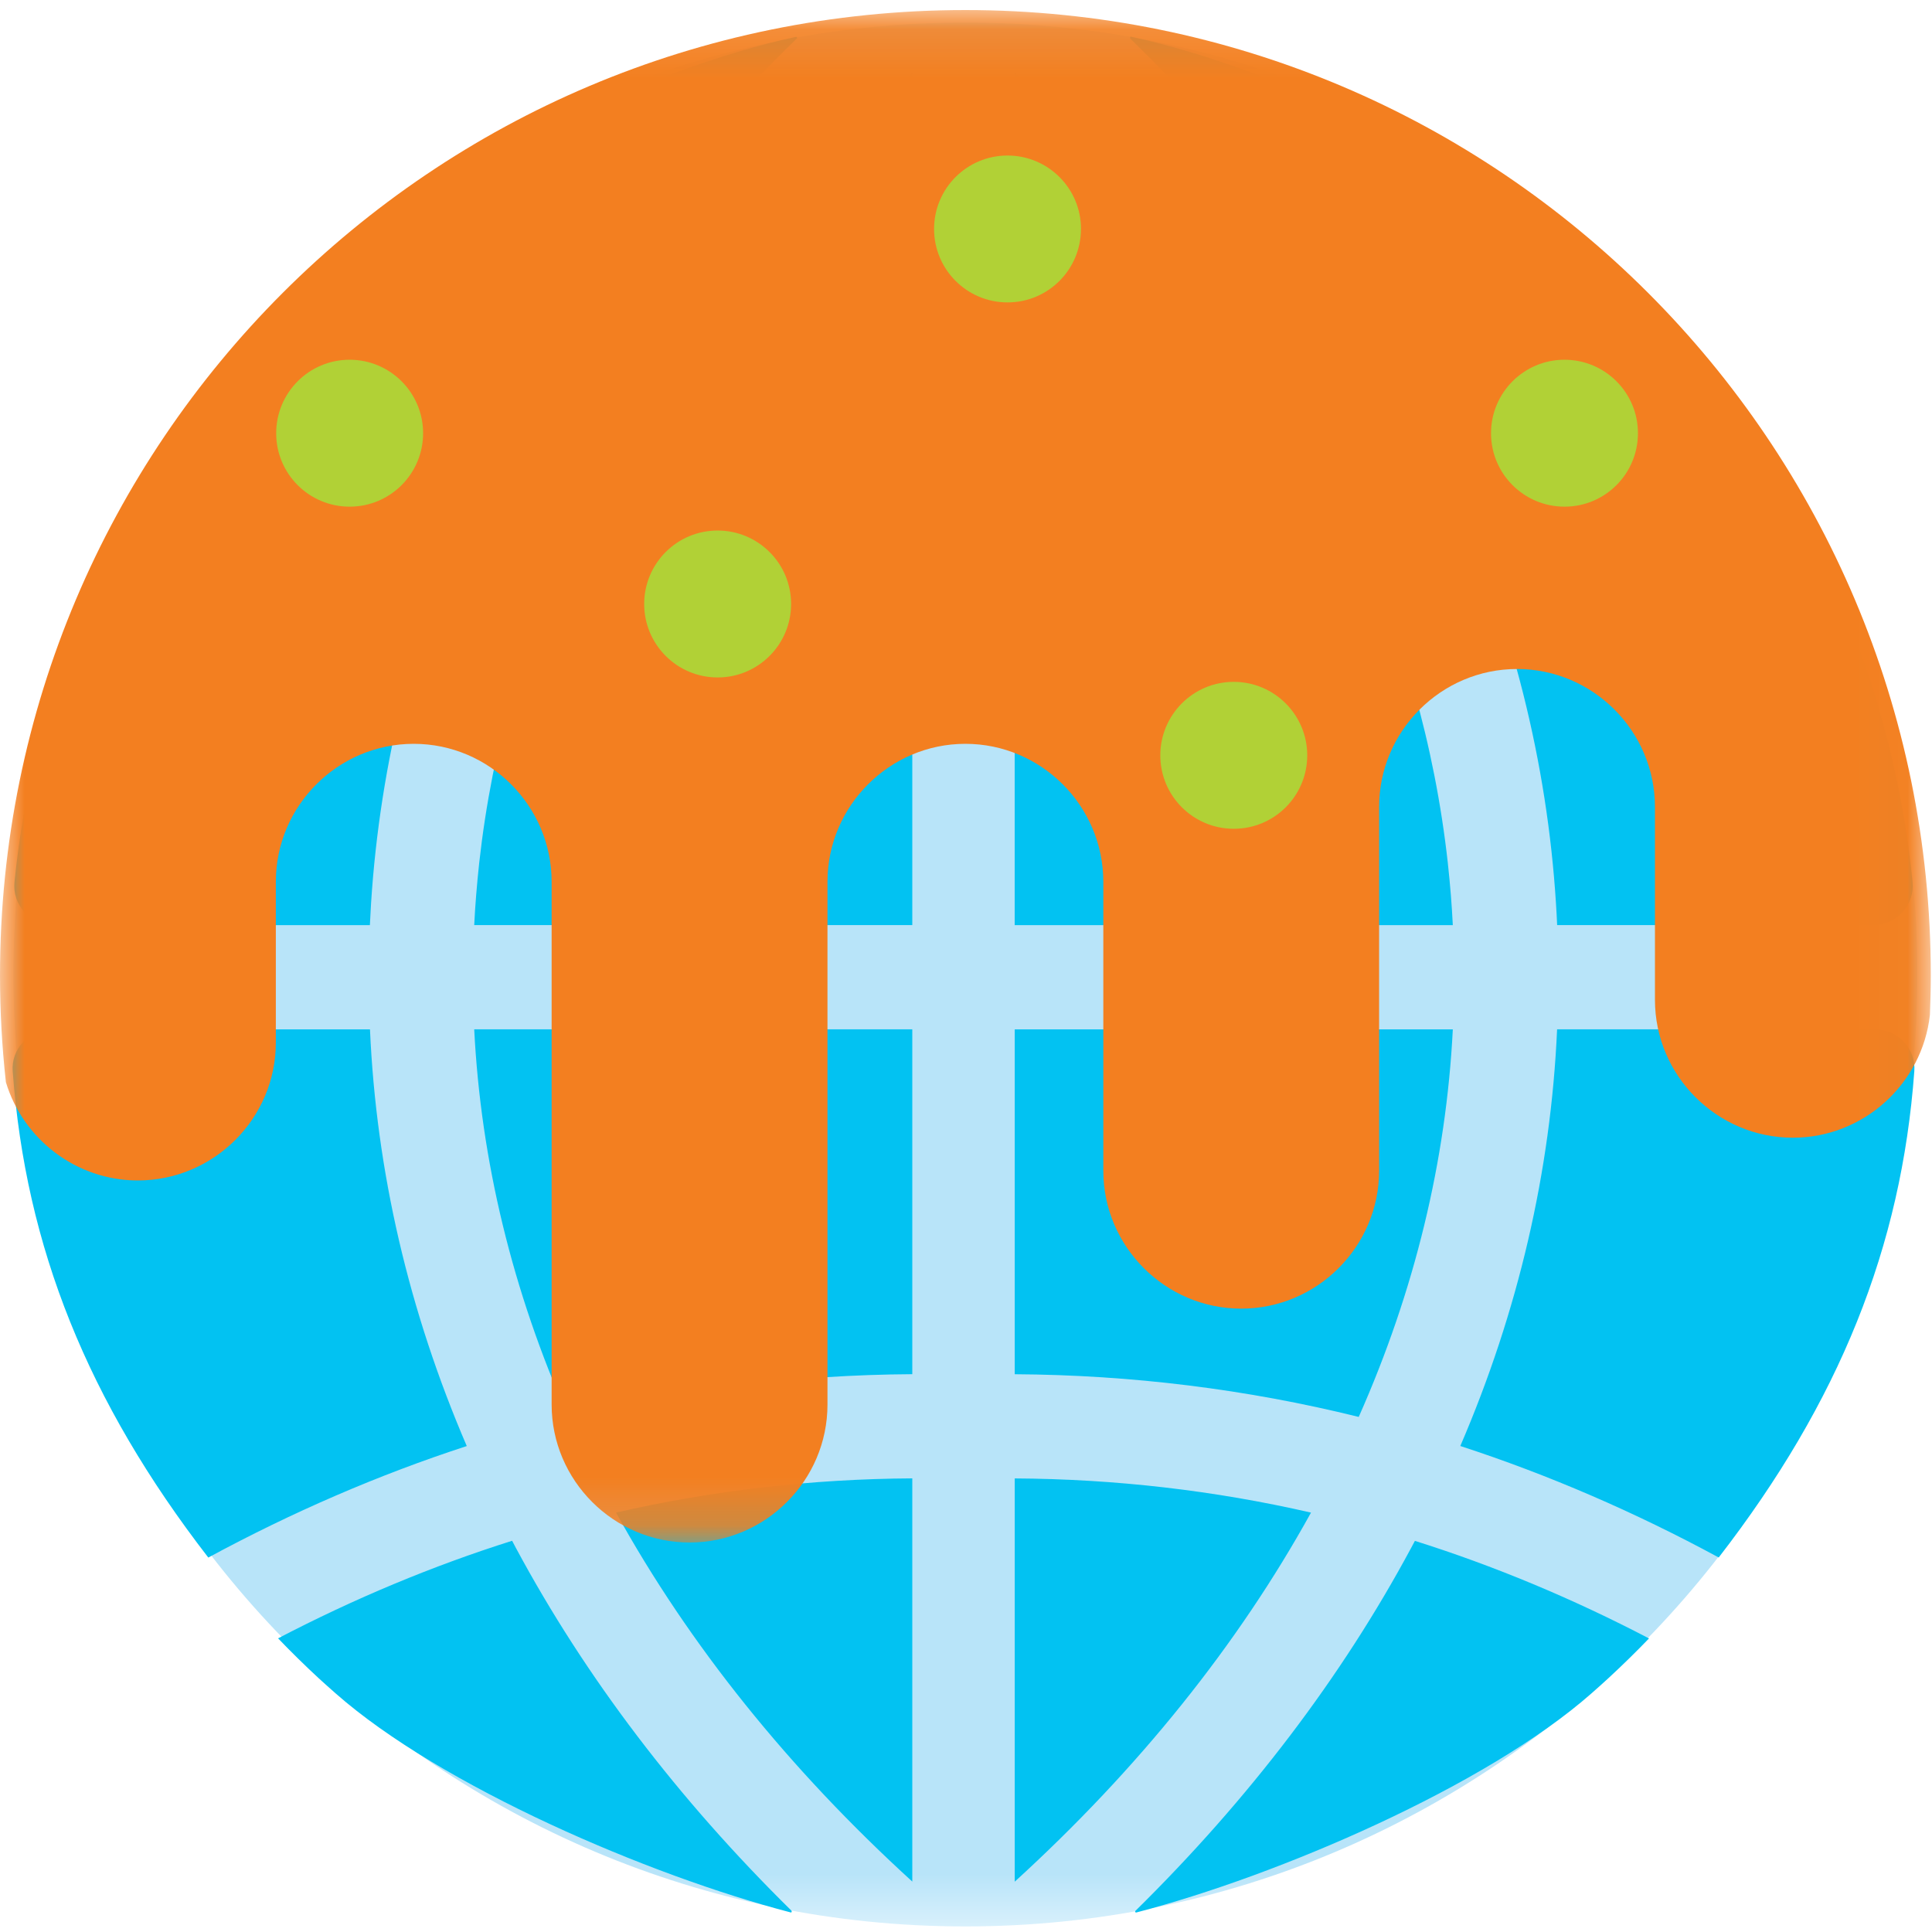 <svg xmlns="http://www.w3.org/2000/svg" xmlns:xlink="http://www.w3.org/1999/xlink" width="40" height="40" viewBox="0 0 40 40">
    <defs>
        <path id="prefix__a" d="M23.232.079c1.003.979 1.937 2.003 2.774 3.045 1.113 1.387 2.092 2.845 2.914 4.34 1.586-.517 3.192-1.157 4.784-1.907C30.938 2.83 26.265.684 23.238.037c-.008.006-.016.024-.006.042zM5.854 5.557c1.592.75 3.198 1.39 4.784 1.907.82-1.493 1.8-2.952 2.915-4.34.837-1.042 1.77-2.067 2.782-3.055.001-.008-.007-.026-.019-.027C13.293.685 8.62 2.83 5.854 5.557zM20.84 9.069c1.95-.133 3.95-.463 5.945-.98-1.497-2.614-3.496-5.069-5.945-7.302V9.07zm-8.065-.98c1.996.517 3.995.847 5.945.98V.787C16.27 3.02 14.271 5.475 12.774 8.09zm17.117 1.326c1.245 2.766 1.97 5.651 2.155 8.576.009.148.017.296.023.444h6.541c.235 0 .452-.096.61-.27.156-.173.23-.394.206-.623-.38-3.822-1.918-7.578-4.221-10.313-1.76.86-3.547 1.595-5.314 2.186zM.131 17.542c-.022.23.051.45.207.622.158.175.374.271.61.271h6.541c.006-.148.014-.297.023-.445.185-2.924.91-5.809 2.155-8.575C7.9 8.824 6.113 8.089 4.353 7.229 2.05 9.964.513 13.72.132 17.542zm9.622-.401c-.025.225-.047.449-.064.677-.017.203-.03.407-.04.617h9.07v-7.204c-2.29-.146-4.635-.544-6.959-1.183-1.064 2.299-1.74 4.685-2.007 7.093zm11.086-5.91v7.204h9.07c-.01-.206-.023-.412-.04-.62-.017-.225-.039-.449-.063-.673-.268-2.408-.943-4.794-2.008-7.092-2.332.638-4.673 1.035-6.959 1.18zm11.23 9.362c-.131 2.94-.805 5.841-2.005 8.627 1.814.59 3.613 1.367 5.351 2.308 2.496-3.228 3.783-6.428 4.05-10.069.016-.223-.06-.437-.214-.603-.158-.17-.372-.263-.604-.263H32.07zm-11.23 0v7.14c2.41.014 4.806.31 7.123.884 1.155-2.604 1.81-5.304 1.947-8.024h-9.07zm-11.19 0c.136 2.72.792 5.42 1.947 8.024 2.317-.573 4.712-.87 7.123-.883v-7.141h-9.07zm-8.738 0c-.231 0-.446.093-.604.263-.154.166-.23.38-.213.603.266 3.64 1.553 6.841 4.05 10.069 1.737-.94 3.537-1.717 5.35-2.308-1.2-2.786-1.874-5.688-2.005-8.627H.911zm19.928 17.646c2.557-2.331 4.62-4.901 6.135-7.641-1.998-.459-4.061-.697-6.135-.708v8.349zm-8.255-7.641c1.515 2.74 3.579 5.31 6.135 7.64V29.89c-2.074.011-4.137.25-6.135.708zm16.46.736c-1.433 2.668-3.353 5.194-5.713 7.517 0 .008.009.024.013.027l.017-.003c2.937-.764 7.236-2.612 9.417-4.532.118-.104.236-.21.35-.314.287-.266.57-.543.843-.826-1.58-.825-3.209-1.505-4.847-2.02l-.08.15zM5.587 33.203c.273.283.556.56.84.824.117.106.235.212.353.316 2.18 1.92 6.48 3.768 9.417 4.532l.015.003c.007-.005.015-.02.006-.036-2.351-2.314-4.27-4.84-5.705-7.51l-.08-.15c-1.637.516-3.267 1.196-4.846 2.02z"/>
        <path id="prefix__c" d="M23.232.079c1.003.979 1.937 2.003 2.774 3.045 1.113 1.387 2.092 2.845 2.914 4.34 1.586-.517 3.192-1.157 4.784-1.907C30.938 2.83 26.265.684 23.238.037c-.008.006-.016.024-.006.042zM5.854 5.557c1.592.75 3.198 1.39 4.784 1.907.82-1.493 1.8-2.952 2.915-4.34.837-1.042 1.77-2.067 2.782-3.055.001-.008-.007-.026-.019-.027C13.293.685 8.62 2.83 5.854 5.557zM20.84 9.069c1.95-.133 3.95-.463 5.945-.98-1.497-2.614-3.496-5.069-5.945-7.302V9.07zm-8.065-.98c1.996.517 3.995.847 5.945.98V.787C16.27 3.02 14.271 5.475 12.774 8.09zm17.117 1.326c1.245 2.766 1.97 5.651 2.155 8.576.009.148.017.296.023.444h6.541c.235 0 .452-.096.61-.27.156-.173.23-.394.206-.623-.38-3.822-1.918-7.578-4.221-10.313-1.76.86-3.547 1.595-5.314 2.186zM.131 17.542c-.022.23.051.45.207.622.158.175.374.271.61.271h6.541c.006-.148.014-.297.023-.445.185-2.924.91-5.809 2.155-8.575C7.9 8.824 6.113 8.089 4.353 7.229 2.05 9.964.513 13.72.132 17.542zm9.622-.401c-.025.225-.047.449-.064.677-.017.203-.03.407-.04.617h9.07v-7.204c-2.29-.146-4.635-.544-6.959-1.183-1.064 2.299-1.74 4.685-2.007 7.093zm11.086-5.91v7.204h9.07c-.01-.206-.023-.412-.04-.62-.017-.225-.039-.449-.063-.673-.268-2.408-.943-4.794-2.008-7.092-2.332.638-4.673 1.035-6.959 1.18zm11.23 9.362c-.131 2.94-.805 5.841-2.005 8.627 1.814.59 3.613 1.367 5.351 2.308 2.496-3.228 3.783-6.428 4.05-10.069.016-.223-.06-.437-.214-.603-.158-.17-.372-.263-.604-.263H32.07zm-11.23 0v7.14c2.41.014 4.806.31 7.123.884 1.155-2.604 1.81-5.304 1.947-8.024h-9.07zm-11.19 0c.136 2.72.792 5.42 1.947 8.024 2.317-.573 4.712-.87 7.123-.883v-7.141h-9.07zm-8.738 0c-.231 0-.446.093-.604.263-.154.166-.23.38-.213.603.266 3.64 1.553 6.841 4.05 10.069 1.737-.94 3.537-1.717 5.35-2.308-1.2-2.786-1.874-5.688-2.005-8.627H.911zm19.928 17.646c2.557-2.331 4.62-4.901 6.135-7.641-1.998-.459-4.061-.697-6.135-.708v8.349zm-8.255-7.641c1.515 2.74 3.579 5.31 6.135 7.64V29.89c-2.074.011-4.137.25-6.135.708zm16.46.736c-1.433 2.668-3.353 5.194-5.713 7.517 0 .008.009.024.013.027l.017-.003c2.937-.764 7.236-2.612 9.417-4.532.118-.104.236-.21.35-.314.287-.266.57-.543.843-.826-1.58-.825-3.209-1.505-4.847-2.02l-.08.15zM5.587 33.203c.273.283.556.56.84.824.117.106.235.212.353.316 2.18 1.92 6.48 3.768 9.417 4.532l.015.003c.007-.005.015-.02.006-.036-2.351-2.314-4.27-4.84-5.705-7.51l-.08-.15c-1.637.516-3.267 1.196-4.846 2.02z"/>
        <path id="prefix__e" d="M0.07 0.166L39.488 0.166 39.488 39.583 0.07 39.583z"/>
        <path id="prefix__g" d="M0 0.114L39.975 0.114 39.975 31.842 0 31.842z"/>
    </defs>
    <g fill="none" fill-rule="evenodd">
        <path d="M0 0H40V40H0z"/>
        <g transform="translate(.208 .719)">
            <mask id="prefix__b" fill="#fff">
                <use xlink:href="#prefix__a"/>
            </mask>
            <path d="M23.232.079c1.003.979 1.937 2.003 2.774 3.045 1.113 1.387 2.092 2.845 2.914 4.34 1.586-.517 3.192-1.157 4.784-1.907C30.938 2.83 26.265.684 23.238.037c-.008.006-.016.024-.006.042zM5.854 5.557c1.592.75 3.198 1.39 4.784 1.907.82-1.493 1.8-2.952 2.915-4.34.837-1.042 1.77-2.067 2.782-3.055.001-.008-.007-.026-.019-.027C13.293.685 8.62 2.83 5.854 5.557zM20.84 9.069c1.95-.133 3.95-.463 5.945-.98-1.497-2.614-3.496-5.069-5.945-7.302V9.07zm-8.065-.98c1.996.517 3.995.847 5.945.98V.787C16.27 3.02 14.271 5.475 12.774 8.09zm17.117 1.326c1.245 2.766 1.97 5.651 2.155 8.576.009.148.017.296.023.444h6.541c.235 0 .452-.096.61-.27.156-.173.23-.394.206-.623-.38-3.822-1.918-7.578-4.221-10.313-1.76.86-3.547 1.595-5.314 2.186zM.131 17.542c-.022.23.051.45.207.622.158.175.374.271.61.271h6.541c.006-.148.014-.297.023-.445.185-2.924.91-5.809 2.155-8.575C7.9 8.824 6.113 8.089 4.353 7.229 2.05 9.964.513 13.72.132 17.542zm9.622-.401c-.025.225-.047.449-.064.677-.017.203-.03.407-.04.617h9.07v-7.204c-2.29-.146-4.635-.544-6.959-1.183-1.064 2.299-1.74 4.685-2.007 7.093zm11.086-5.91v7.204h9.07c-.01-.206-.023-.412-.04-.62-.017-.225-.039-.449-.063-.673-.268-2.408-.943-4.794-2.008-7.092-2.332.638-4.673 1.035-6.959 1.18zm11.23 9.362c-.131 2.94-.805 5.841-2.005 8.627 1.814.59 3.613 1.367 5.351 2.308 2.496-3.228 3.783-6.428 4.05-10.069.016-.223-.06-.437-.214-.603-.158-.17-.372-.263-.604-.263H32.07zm-11.23 0v7.14c2.41.014 4.806.31 7.123.884 1.155-2.604 1.81-5.304 1.947-8.024h-9.07zm-11.19 0c.136 2.72.792 5.42 1.947 8.024 2.317-.573 4.712-.87 7.123-.883v-7.141h-9.07zm-8.738 0c-.231 0-.446.093-.604.263-.154.166-.23.38-.213.603.266 3.64 1.553 6.841 4.05 10.069 1.737-.94 3.537-1.717 5.35-2.308-1.2-2.786-1.874-5.688-2.005-8.627H.911zm19.928 17.646c2.557-2.331 4.62-4.901 6.135-7.641-1.998-.459-4.061-.697-6.135-.708v8.349zm-8.255-7.641c1.515 2.74 3.579 5.31 6.135 7.64V29.89c-2.074.011-4.137.25-6.135.708zm16.46.736c-1.433 2.668-3.353 5.194-5.713 7.517 0 .008.009.024.013.027l.017-.003c2.937-.764 7.236-2.612 9.417-4.532.118-.104.236-.21.35-.314.287-.266.57-.543.843-.826-1.58-.825-3.209-1.505-4.847-2.02l-.08.15zM5.587 33.203c.273.283.556.56.84.824.117.106.235.212.353.316 2.18 1.92 6.48 3.768 9.417 4.532l.015.003c.007-.005.015-.02.006-.036-2.351-2.314-4.27-4.84-5.705-7.51l-.08-.15c-1.637.516-3.267 1.196-4.846 2.02z" mask="url(#prefix__b)"/>
        </g>
        <g transform="translate(.208 .719)">
            <mask id="prefix__d" fill="#fff">
                <use xlink:href="#prefix__c"/>
            </mask>
            <path d="M23.232.079c1.003.979 1.937 2.003 2.774 3.045 1.113 1.387 2.092 2.845 2.914 4.34 1.586-.517 3.192-1.157 4.784-1.907C30.938 2.83 26.265.684 23.238.037c-.008.006-.016.024-.006.042zM5.854 5.557c1.592.75 3.198 1.39 4.784 1.907.82-1.493 1.8-2.952 2.915-4.34.837-1.042 1.77-2.067 2.782-3.055.001-.008-.007-.026-.019-.027C13.293.685 8.62 2.83 5.854 5.557zM20.84 9.069c1.95-.133 3.95-.463 5.945-.98-1.497-2.614-3.496-5.069-5.945-7.302V9.07zm-8.065-.98c1.996.517 3.995.847 5.945.98V.787C16.27 3.02 14.271 5.475 12.774 8.09zm17.117 1.326c1.245 2.766 1.97 5.651 2.155 8.576.009.148.017.296.023.444h6.541c.235 0 .452-.096.61-.27.156-.173.23-.394.206-.623-.38-3.822-1.918-7.578-4.221-10.313-1.76.86-3.547 1.595-5.314 2.186zM.131 17.542c-.022.23.051.45.207.622.158.175.374.271.61.271h6.541c.006-.148.014-.297.023-.445.185-2.924.91-5.809 2.155-8.575C7.9 8.824 6.113 8.089 4.353 7.229 2.05 9.964.513 13.72.132 17.542zm9.622-.401c-.025.225-.047.449-.064.677-.017.203-.03.407-.04.617h9.07v-7.204c-2.29-.146-4.635-.544-6.959-1.183-1.064 2.299-1.74 4.685-2.007 7.093zm11.086-5.91v7.204h9.07c-.01-.206-.023-.412-.04-.62-.017-.225-.039-.449-.063-.673-.268-2.408-.943-4.794-2.008-7.092-2.332.638-4.673 1.035-6.959 1.18zm11.23 9.362c-.131 2.94-.805 5.841-2.005 8.627 1.814.59 3.613 1.367 5.351 2.308 2.496-3.228 3.783-6.428 4.05-10.069.016-.223-.06-.437-.214-.603-.158-.17-.372-.263-.604-.263H32.07zm-11.23 0v7.14c2.41.014 4.806.31 7.123.884 1.155-2.604 1.81-5.304 1.947-8.024h-9.07zm-11.19 0c.136 2.72.792 5.42 1.947 8.024 2.317-.573 4.712-.87 7.123-.883v-7.141h-9.07zm-8.738 0c-.231 0-.446.093-.604.263-.154.166-.23.38-.213.603.266 3.64 1.553 6.841 4.05 10.069 1.737-.94 3.537-1.717 5.35-2.308-1.2-2.786-1.874-5.688-2.005-8.627H.911zm19.928 17.646c2.557-2.331 4.62-4.901 6.135-7.641-1.998-.459-4.061-.697-6.135-.708v8.349zm-8.255-7.641c1.515 2.74 3.579 5.31 6.135 7.64V29.89c-2.074.011-4.137.25-6.135.708zm16.46.736c-1.433 2.668-3.353 5.194-5.713 7.517 0 .008.009.024.013.027l.017-.003c2.937-.764 7.236-2.612 9.417-4.532.118-.104.236-.21.35-.314.287-.266.57-.543.843-.826-1.58-.825-3.209-1.505-4.847-2.02l-.08.15zM5.587 33.203c.273.283.556.56.84.824.117.106.235.212.353.316 2.18 1.92 6.48 3.768 9.417 4.532l.015.003c.007-.005.015-.02.006-.036-2.351-2.314-4.27-4.84-5.705-7.51l-.08-.15c-1.637.516-3.267 1.196-4.846 2.02z" mask="url(#prefix__d)"/>
        </g>
        <g transform="translate(0 .094)">
            <g transform="translate(.208 .208)">
                <mask id="prefix__f" fill="#fff">
                    <use xlink:href="#prefix__e"/>
                </mask>
                <path fill="#B8E4F9" d="M39.488 19.875c0 10.884-8.824 19.708-19.709 19.708S.07 30.76.07 19.875C.07 8.99 8.894.165 19.78.165s19.709 8.825 19.709 19.71" mask="url(#prefix__f)"/>
            </g>
            <path fill="#02C2F2" d="M21.009 38.864c2.556-2.332 4.62-4.901 6.134-7.641-1.998-.459-4.061-.697-6.134-.708v8.349zm9.07-17.646h-9.07v7.14c2.41.014 4.806.31 7.122.884 1.156-2.604 1.811-5.304 1.948-8.024zm0-2.158c-.01-.206-.024-.412-.04-.62-.018-.225-.04-.449-.064-.673-.267-2.408-.943-4.794-2.007-7.092-2.332.638-4.673 1.035-6.96 1.18v7.205h9.07zm-9.07-9.366c1.95-.133 3.95-.463 5.944-.98-1.496-2.614-3.495-5.069-5.944-7.302v8.282zm2.521 29.807c2.938-.765 7.237-2.614 9.417-4.533.119-.104.236-.21.35-.314.288-.266.571-.543.844-.826-1.58-.825-3.21-1.505-4.847-2.02l-.08.15c-1.434 2.669-3.353 5.195-5.714 7.518 0 .008.01.024.014.027l.016-.002zM33.873 6.18C31.108 3.457 26.435 1.31 23.407.664c-.007.005-.016.023-.006.04 1.004.98 1.937 2.004 2.774 3.046 1.114 1.387 2.092 2.845 2.914 4.34 1.586-.517 3.193-1.157 4.784-1.907zm4.907 12.88c.235 0 .452-.097.61-.272.156-.172.229-.393.206-.622-.38-3.822-1.918-7.578-4.222-10.313-1.76.86-3.547 1.595-5.313 2.186 1.245 2.766 1.97 5.651 2.154 8.576.01.147.017.296.024.444h6.54zm.854 3.023c.016-.223-.06-.437-.214-.603-.158-.17-.372-.263-.603-.263h-6.579c-.13 2.94-.805 5.841-2.004 8.627 1.813.59 3.613 1.367 5.35 2.308 2.497-3.228 3.783-6.428 4.05-10.07zm-20.746 8.431c-2.073.011-4.136.25-6.134.708 1.515 2.74 3.578 5.31 6.134 7.64v-8.348zm0-2.157v-7.14h-9.07c.137 2.72.792 5.42 1.948 8.024 2.316-.573 4.712-.87 7.122-.884zm0-9.298v-7.204c-2.29-.146-4.635-.544-6.958-1.183-1.065 2.299-1.74 4.685-2.008 7.093-.024.225-.046.449-.064.677-.016.203-.03.407-.04.617h9.07zm0-17.648C16.44 3.645 14.44 6.1 12.944 8.714c1.995.517 3.994.847 5.944.98V1.412zm-2.5 38.055c-2.352-2.314-4.271-4.84-5.706-7.51l-.079-.15c-1.637.516-3.267 1.196-4.846 2.02.272.284.555.561.84.825.117.106.234.212.353.316 2.18 1.92 6.48 3.768 9.417 4.533l.015.002c.007-.005.014-.02.006-.036zM13.722 3.75c.837-1.042 1.77-2.067 2.783-3.055 0-.008-.008-.026-.02-.027-3.022.643-7.695 2.789-10.461 5.515 1.591.75 3.198 1.39 4.784 1.907.82-1.493 1.8-2.952 2.914-4.34zm-6.064 15.31l.024-.444c.185-2.924.91-5.809 2.154-8.575-1.766-.59-3.553-1.326-5.313-2.186C2.22 10.59.682 14.344.3 18.167c-.023.23.05.45.206.622.159.175.375.271.61.271h6.541zM4.313 32.154C1.817 28.925.53 25.725.263 22.083c-.016-.222.06-.436.214-.602.158-.17.372-.263.603-.263H7.66c.13 2.94.805 5.84 2.004 8.627-1.813.59-3.612 1.367-5.35 2.308z"/>
            <mask id="prefix__h" fill="#fff">
                <use xlink:href="#prefix__g"/>
            </mask>
            <path fill="#F37F20" d="M19.987.114C8.95.114 0 9.063 0 20.102v.002c0 .746.042 1.482.122 2.208.355 1.173 1.448 2.034 2.733 2.034 1.57 0 2.856-1.284 2.856-2.855v-3.33c0-1.57 1.284-2.855 2.855-2.855 1.57 0 2.855 1.285 2.855 2.856v10.824c0 1.57 1.285 2.856 2.856 2.856 1.57 0 2.855-1.285 2.855-2.856V18.162c0-1.57 1.285-2.856 2.855-2.856s2.856 1.285 2.856 2.856V24.145c0 1.57 1.285 2.855 2.855 2.855s2.855-1.285 2.855-2.855v-7.533c0-1.57 1.285-2.855 2.856-2.855 1.57 0 2.855 1.285 2.855 2.856v3.993c0 1.57 1.285 2.855 2.855 2.855 1.466 0 2.681-1.118 2.838-2.544.01-.27.018-.542.018-.815 0-11.04-8.949-19.988-19.988-19.988" mask="url(#prefix__h)"/>
            <path fill="#B1D136" d="M22.38 4.647c0 .84-.68 1.52-1.52 1.52s-1.521-.68-1.521-1.52.68-1.521 1.52-1.521 1.522.68 1.522 1.52M27.065 15.545c0 .84-.681 1.52-1.521 1.52-.84 0-1.521-.68-1.521-1.52s.68-1.522 1.52-1.522 1.522.682 1.522 1.522M33.912 8.875c0 .84-.68 1.521-1.52 1.521s-1.522-.68-1.522-1.52.681-1.522 1.521-1.522c.84 0 1.521.681 1.521 1.521M8.76 8.875c0 .84-.681 1.521-1.521 1.521-.84 0-1.521-.68-1.521-1.52s.68-1.522 1.52-1.522 1.522.681 1.522 1.521M16.379 12.41c0 .84-.681 1.522-1.521 1.522-.84 0-1.521-.681-1.521-1.521 0-.84.68-1.521 1.52-1.521s1.522.68 1.522 1.52"/>
        </g>
    </g>
</svg>
